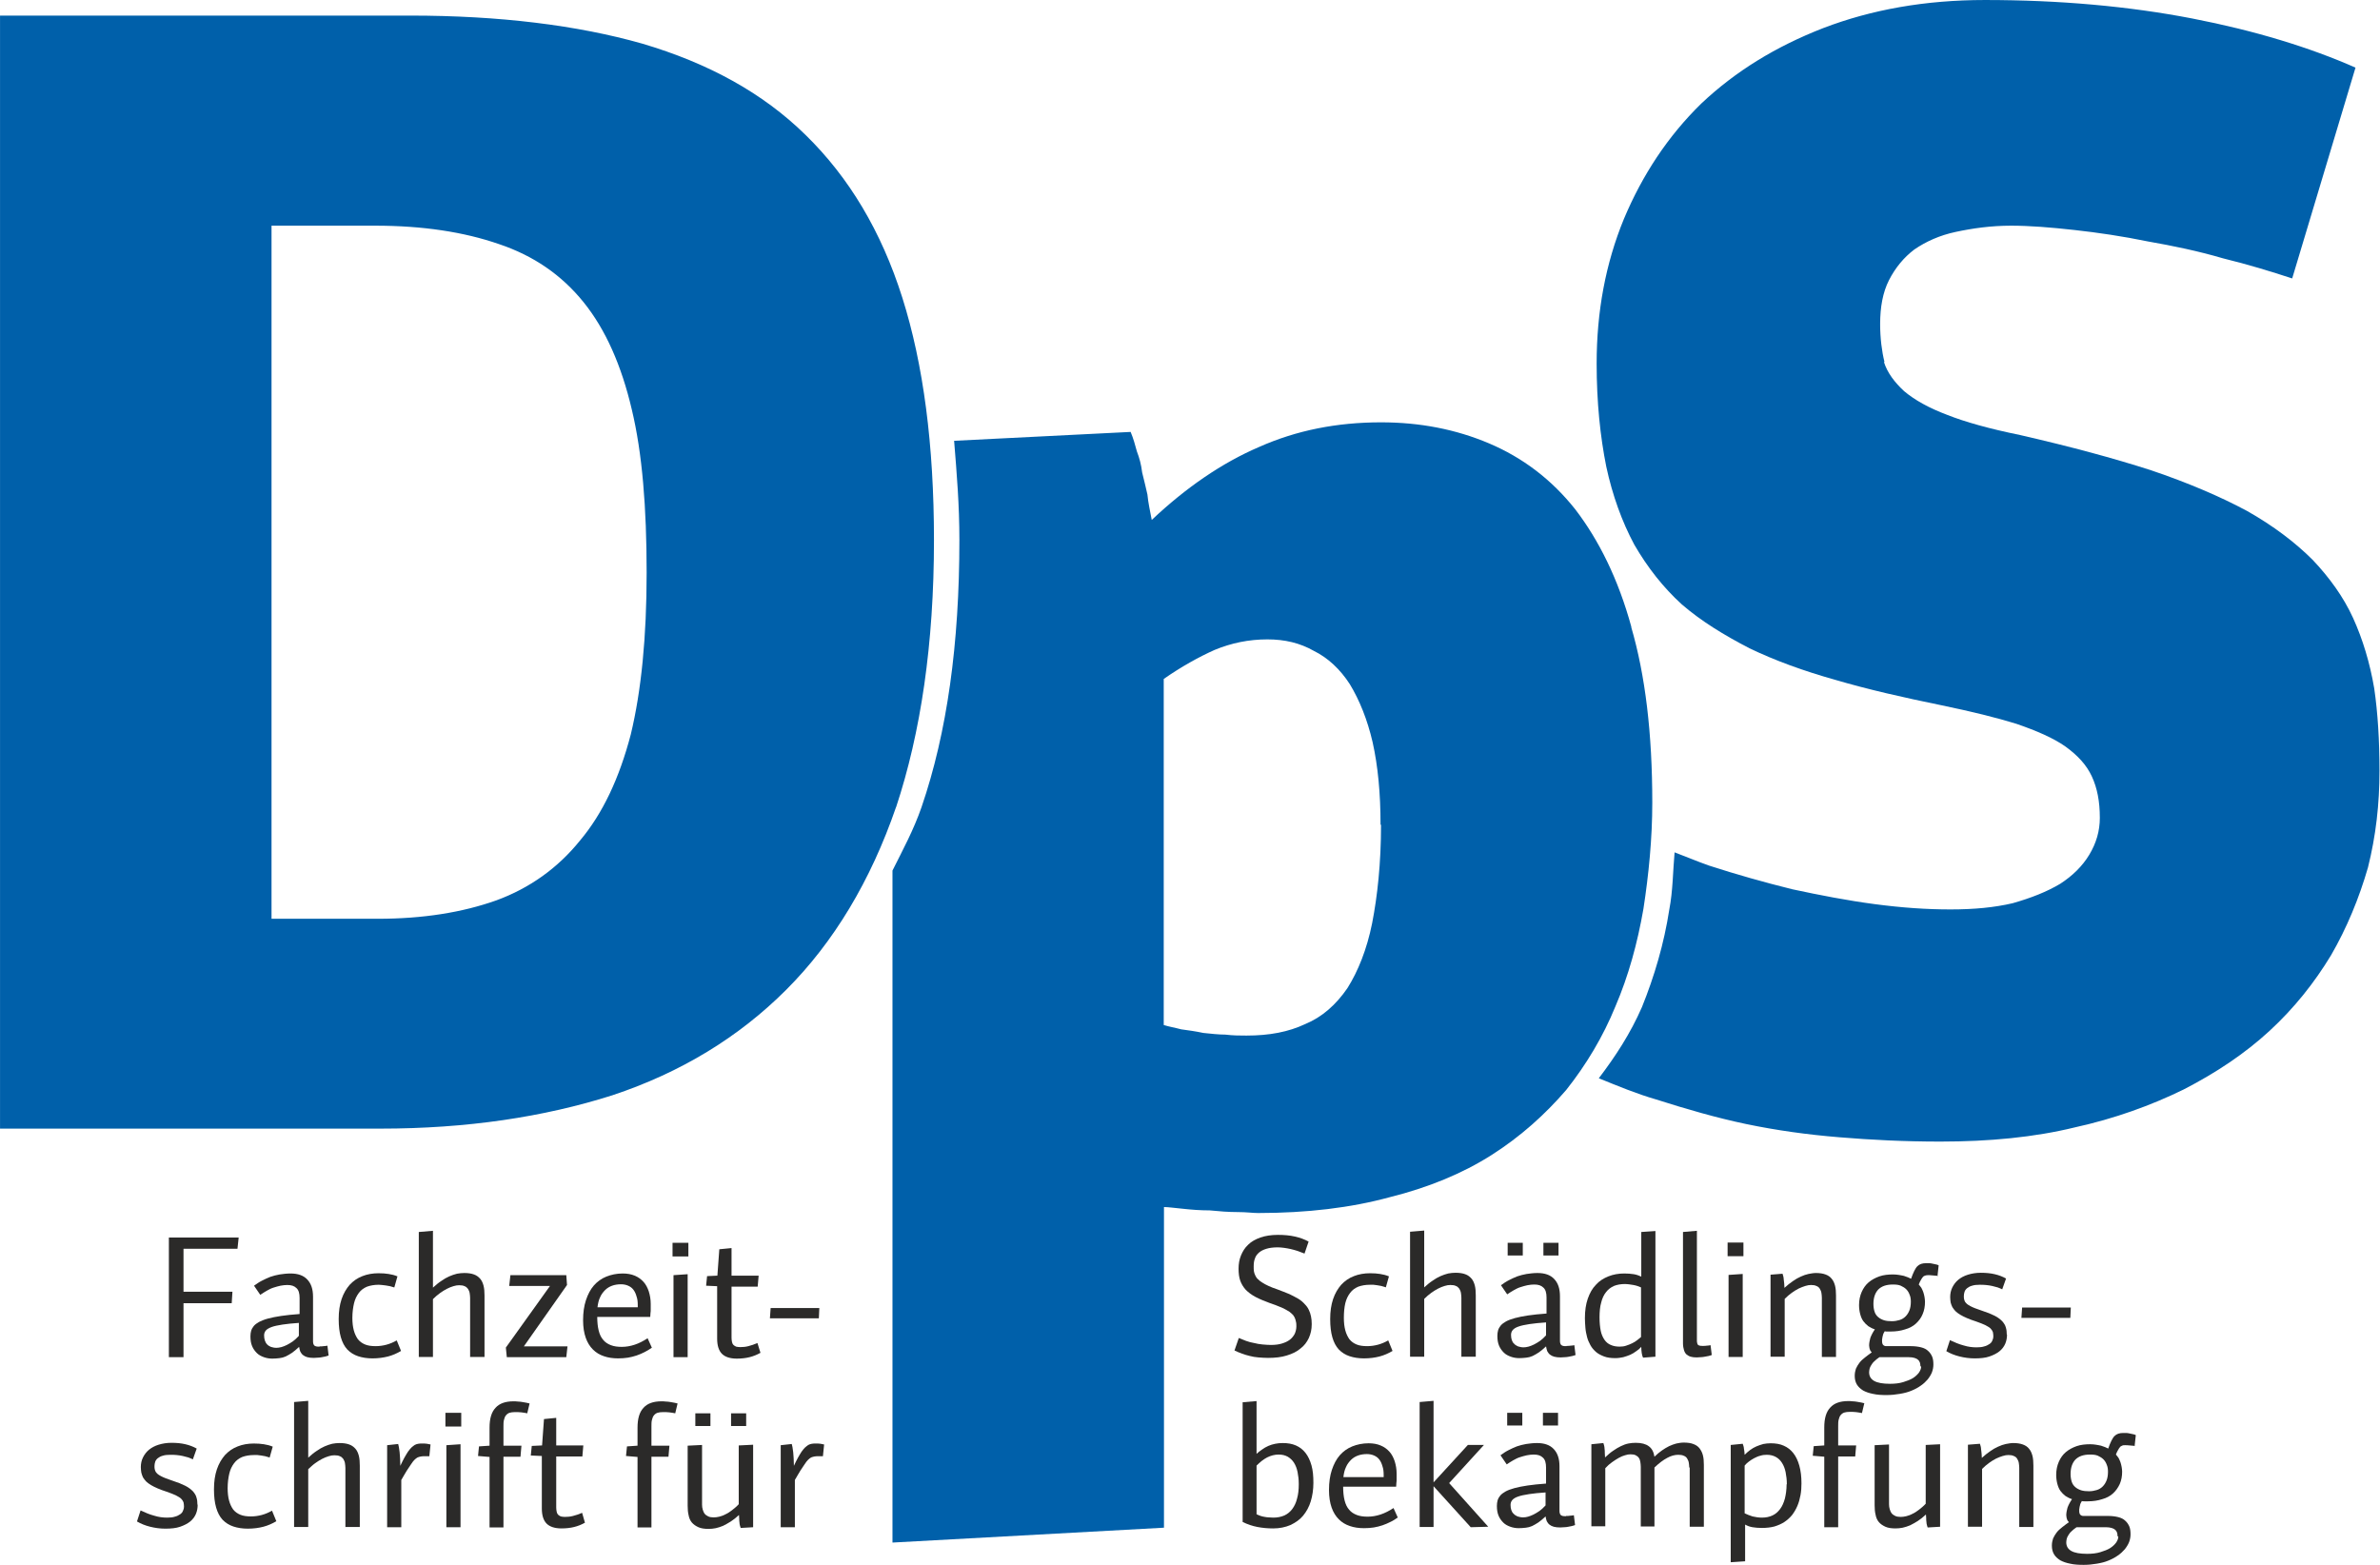<?xml version="1.0" encoding="UTF-8"?>
<!DOCTYPE svg PUBLIC "-//W3C//DTD SVG 1.1//EN" "http://www.w3.org/Graphics/SVG/1.1/DTD/svg11.dtd">
<!-- Creator: CorelDRAW X5 -->
<svg xmlns="http://www.w3.org/2000/svg" xml:space="preserve" width="98.609mm" height="64.83mm" style="shape-rendering:geometricPrecision; text-rendering:geometricPrecision; image-rendering:optimizeQuality; fill-rule:evenodd; clip-rule:evenodd"
viewBox="0 0 9923 6524"
 xmlns:xlink="http://www.w3.org/1999/xlink">
 <defs>
  <style type="text/css">
   <![CDATA[
    .fil1 {fill:#0060AA}
    .fil0 {fill:#2B2A29;fill-rule:nonzero}
   ]]>
  </style>
 </defs>
 <g id="Ebene_x0020_1">
  <g id="DpS_mit_Claim_bis_A4_4c.eps">
   <polygon class="fil0" points="990,5207 765,5207 765,5386 969,5386 966,5434 765,5434 765,5659 704,5659 704,5160 995,5160 "/>
   <path class="fil0" d="M1247 5516c-27,2 -50,4 -69,7 -19,3 -34,6 -45,10 -11,4 -20,9 -25,15 -5,6 -7,13 -7,20 0,8 1,15 3,21 2,6 5,12 9,16 4,5 10,8 16,11 7,2 14,4 23,4 6,0 13,-1 21,-3 7,-2 15,-5 23,-9 8,-4 16,-9 25,-15 8,-6 17,-14 25,-23l0 -54zm86 98c6,0 11,0 16,-1 5,0 10,-1 16,-2l5 41c-4,1 -8,3 -13,4 -5,1 -10,2 -15,3 -5,1 -11,2 -17,2 -6,0 -11,1 -17,1 -11,0 -19,-1 -27,-3 -7,-2 -13,-5 -18,-9 -5,-4 -8,-9 -11,-14 -2,-6 -4,-12 -5,-20 -11,10 -21,19 -30,25 -9,6 -18,11 -26,15 -9,4 -17,6 -26,7 -9,1 -19,2 -30,2 -12,0 -24,-2 -35,-6 -11,-4 -21,-9 -29,-17 -8,-8 -15,-17 -20,-29 -5,-12 -7,-25 -7,-41 0,-8 1,-16 3,-23 2,-7 6,-14 11,-20 5,-6 13,-12 22,-17 10,-5 22,-10 37,-14 15,-4 34,-8 55,-11 21,-3 47,-6 77,-8l0 -67c0,-19 -4,-33 -13,-41 -9,-9 -21,-13 -38,-13 -9,0 -19,1 -29,3 -10,2 -19,5 -29,8 -10,3 -19,8 -28,13 -9,5 -18,11 -27,17l-26 -38c11,-8 21,-15 33,-21 11,-6 23,-11 35,-16 12,-4 26,-8 39,-10 14,-2 29,-4 45,-4 31,0 54,8 70,25 16,17 24,40 24,72l0 182c0,6 0,10 1,13 1,3 2,6 4,8 2,2 5,3 8,4 4,1 8,1 14,1z"/>
   <path class="fil0" d="M1643 5368c-6,-2 -11,-3 -17,-5 -6,-1 -11,-2 -17,-3 -6,-1 -11,-1 -16,-2 -5,0 -10,-1 -14,-1 -19,0 -35,3 -49,8 -14,6 -25,14 -34,26 -9,12 -16,26 -20,43 -4,17 -7,38 -7,61 0,20 2,37 6,52 4,15 10,27 17,37 8,10 18,17 30,22 12,5 27,7 44,7 15,0 30,-2 45,-6 15,-4 29,-10 43,-18l18 44c-17,10 -35,18 -54,23 -20,5 -41,8 -65,8 -22,0 -42,-3 -60,-9 -18,-6 -32,-15 -45,-28 -12,-13 -21,-30 -27,-51 -6,-21 -9,-46 -9,-76 0,-32 4,-59 12,-83 8,-24 20,-44 34,-60 15,-16 32,-28 53,-36 20,-8 43,-12 67,-12 16,0 30,1 42,3 13,2 25,5 37,10l-13 46z"/>
   <path class="fil0" d="M1960 5659l0 -247c0,-7 -1,-14 -2,-21 -1,-6 -4,-12 -7,-17 -4,-5 -8,-9 -14,-11 -6,-3 -13,-4 -23,-4 -7,0 -15,1 -24,4 -9,3 -18,6 -27,11 -10,5 -19,11 -29,18 -10,7 -20,16 -29,25l0 241 -59 0 0 -521 59 -5 0 237c12,-11 24,-21 35,-28 11,-8 22,-14 33,-19 11,-5 21,-8 32,-11 10,-2 21,-3 31,-3 16,0 29,2 40,6 11,4 19,10 26,18 7,8 11,18 14,29 3,12 4,25 4,41l0 256 -59 0z"/>
   <polygon class="fil0" points="2364,5358 2184,5614 2366,5614 2361,5659 2113,5659 2109,5619 2293,5362 2123,5362 2128,5317 2361,5317 "/>
   <path class="fil0" d="M2717 5620c-10,7 -20,13 -30,18 -10,5 -21,10 -33,14 -12,4 -24,7 -36,9 -13,2 -26,3 -41,3 -22,0 -42,-3 -59,-9 -18,-6 -33,-15 -46,-28 -13,-13 -23,-29 -30,-49 -7,-20 -11,-44 -11,-73 0,-32 4,-60 12,-84 8,-24 19,-45 33,-61 14,-16 32,-29 52,-37 20,-8 43,-13 68,-13 19,0 36,3 50,9 15,6 27,15 37,26 10,11 17,25 22,40 5,16 8,33 8,52 0,4 0,8 0,12 0,4 0,8 0,12 0,4 0,9 -1,14 0,5 -1,10 -1,16l-221 0c0,22 2,41 6,57 4,16 10,29 19,39 8,10 19,17 32,22 13,5 28,7 45,7 18,0 36,-3 54,-9 18,-6 36,-15 54,-27l18 40zm-58 -177c0,-14 -1,-26 -5,-37 -3,-11 -7,-20 -13,-28 -6,-8 -13,-13 -22,-17 -9,-4 -19,-6 -30,-6 -13,0 -26,2 -37,6 -11,4 -21,10 -29,18 -8,8 -16,18 -21,30 -6,12 -9,26 -11,42l168 0 0 -8z"/>
   <path class="fil0" d="M2808 5659l0 -342 59 -4 0 346 -59 0zm-4 -420l0 -57 66 0 0 57 -66 0z"/>
   <path class="fil0" d="M3170 5641c-14,8 -29,14 -45,18 -16,4 -34,6 -53,6 -28,0 -49,-7 -62,-20 -13,-13 -20,-34 -20,-63l0 -219 -46 -2 4 -40 43 -2 8 -110 51 -5 0 115 113 0 -4 46 -109 0 0 213c0,7 1,13 2,18 1,5 3,9 6,12 3,3 7,5 11,7 5,1 10,2 17,2 11,0 23,-1 34,-4 12,-3 24,-7 38,-13l13 42z"/>
   <polygon class="fil0" points="3414,5497 3210,5497 3213,5454 3416,5454 "/>
   <path class="fil0" d="M824 6274c0,13 -2,26 -7,38 -5,12 -13,23 -24,32 -11,9 -25,16 -42,22 -17,6 -38,8 -62,8 -22,0 -43,-3 -63,-8 -20,-5 -38,-12 -55,-22l15 -46c19,9 38,17 57,22 19,6 37,8 54,8 13,0 23,-1 32,-4 9,-2 16,-6 22,-10 6,-4 10,-9 12,-15 3,-6 4,-11 4,-17 0,-7 -1,-12 -2,-18 -2,-5 -5,-10 -10,-15 -5,-5 -13,-9 -22,-14 -10,-5 -22,-9 -38,-15 -15,-5 -27,-9 -38,-14 -11,-5 -20,-9 -28,-14 -8,-5 -15,-10 -20,-15 -5,-5 -9,-11 -13,-17 -3,-6 -5,-13 -7,-20 -1,-7 -2,-15 -2,-23 0,-14 3,-28 9,-40 6,-12 14,-23 25,-32 11,-9 24,-16 40,-21 16,-5 34,-8 54,-8 22,0 41,2 58,6 17,4 33,10 47,18l-16 45c-5,-3 -12,-5 -19,-8 -7,-2 -15,-4 -23,-6 -8,-2 -17,-3 -26,-4 -9,-1 -17,-1 -26,-1 -13,0 -23,1 -32,4 -8,2 -15,6 -20,10 -5,4 -9,9 -11,15 -2,6 -3,12 -3,18 0,5 0,9 1,13 1,4 2,7 4,11 2,3 5,6 8,9 4,3 8,6 14,9 6,3 12,6 20,9 8,3 17,6 28,10 22,7 39,14 53,21 14,7 24,15 32,23 7,8 13,17 15,26 3,9 4,19 4,30z"/>
   <path class="fil0" d="M1123 6077c-6,-2 -11,-3 -17,-5 -6,-1 -11,-2 -17,-3 -6,-1 -11,-1 -16,-2 -5,0 -10,0 -14,0 -19,0 -35,3 -49,8 -14,6 -25,14 -34,26 -9,12 -16,26 -20,43 -4,17 -7,38 -7,61 0,20 2,37 6,52 4,15 10,27 17,37 8,10 18,17 30,22 12,5 27,7 44,7 15,0 30,-2 45,-6 15,-4 29,-10 43,-18l18 44c-17,10 -35,18 -54,23 -19,5 -41,8 -65,8 -22,0 -42,-3 -60,-9 -18,-6 -32,-15 -45,-28 -12,-13 -21,-30 -27,-51 -6,-21 -9,-46 -9,-76 0,-32 4,-59 12,-83 8,-24 20,-44 34,-60 15,-16 32,-28 53,-36 20,-8 43,-12 67,-12 16,0 30,1 42,3 13,2 25,5 37,10l-13 46z"/>
   <path class="fil0" d="M1440 6368l0 -247c0,-7 -1,-14 -2,-21 -1,-6 -4,-12 -7,-17 -4,-5 -8,-9 -14,-11 -6,-3 -13,-4 -23,-4 -7,0 -15,1 -24,4 -9,3 -18,6 -27,11 -10,5 -19,11 -29,18 -10,7 -19,16 -29,25l0 241 -59 0 0 -521 59 -5 0 237c12,-11 24,-21 35,-28 11,-8 22,-14 33,-19 11,-5 21,-8 32,-11 10,-2 21,-3 31,-3 16,0 29,2 40,6 11,4 19,10 26,18 7,8 11,18 14,29 3,12 4,25 4,41l0 256 -59 0z"/>
   <path class="fil0" d="M1792 6072c-3,0 -5,0 -7,0 -2,0 -4,0 -5,0 -2,0 -3,0 -5,0 -1,0 -3,0 -4,0 -6,0 -11,0 -16,1 -5,1 -9,2 -14,4 -4,2 -9,6 -13,10 -4,4 -9,10 -14,18 -5,7 -11,17 -18,27 -7,11 -14,24 -23,39l0 197 -59 0 0 -342 46 -5c1,3 2,7 3,13 1,6 2,13 3,21 1,8 1,17 2,27 0,10 1,20 1,30 6,-13 12,-25 17,-34 5,-10 11,-18 15,-25 5,-7 10,-13 14,-17 5,-4 9,-8 14,-11 5,-3 10,-4 15,-5 5,-1 11,-1 16,-1 7,0 14,0 20,1 6,1 11,2 15,3l-5 49z"/>
   <path class="fil0" d="M1861 6368l0 -342 59 -4 0 346 -59 0zm-4 -420l0 -57 66 0 0 57 -66 0z"/>
   <path class="fil0" d="M2198 5893c-3,-1 -7,-1 -11,-2 -4,-1 -9,-1 -14,-2 -5,0 -9,-1 -14,-1 -5,0 -8,0 -12,0 -9,0 -17,1 -23,3 -6,2 -11,6 -15,11 -4,5 -6,11 -8,19 -2,7 -2,17 -2,27l0 80 75 0 -4 46 -71 0 0 295 -58 0 0 -294 -48 -4 4 -40 44 -3 0 -75c0,-38 8,-65 25,-83 16,-18 41,-27 75,-27 5,0 11,0 18,1 6,0 13,1 19,2 6,1 12,2 17,3 5,1 10,2 13,3l-10 42z"/>
   <path class="fil0" d="M2439 6349c-14,8 -29,14 -45,18 -16,4 -34,6 -53,6 -28,0 -49,-7 -62,-20 -13,-13 -20,-34 -20,-63l0 -219 -46 -2 4 -40 43 -2 8 -110 51 -5 0 115 113 0 -4 46 -109 0 0 213c0,7 1,13 2,18 1,5 3,9 6,12 3,3 7,5 11,7 5,1 10,2 17,2 11,0 23,-1 34,-4 12,-3 24,-7 38,-13l12 42z"/>
   <path class="fil0" d="M2815 5893c-3,-1 -7,-1 -11,-2 -4,-1 -9,-1 -14,-2 -5,0 -9,-1 -14,-1 -5,0 -8,0 -12,0 -9,0 -17,1 -23,3 -6,2 -11,6 -15,11 -4,5 -6,11 -8,19 -2,7 -2,17 -2,27l0 80 75 0 -4 46 -71 0 0 295 -58 0 0 -294 -48 -4 4 -40 44 -3 0 -75c0,-38 8,-65 25,-83 16,-18 41,-27 75,-27 5,0 11,0 18,1 6,0 13,1 19,2 6,1 12,2 17,3 5,1 10,2 13,3l-10 42z"/>
   <path class="fil0" d="M3088 6371c-1,-2 -2,-6 -3,-10 -1,-4 -2,-8 -2,-13 -1,-5 -1,-10 -1,-15 0,-5 -1,-11 -1,-16 -12,11 -23,20 -34,27 -11,7 -22,13 -32,18 -10,4 -21,8 -31,10 -10,2 -20,3 -30,3 -17,0 -31,-2 -42,-7 -11,-5 -20,-11 -27,-19 -7,-8 -12,-19 -14,-31 -3,-12 -4,-25 -4,-40l0 -250 60 -3 0 249c0,8 1,14 3,21 2,6 4,12 8,17 4,5 9,8 15,11 6,3 14,4 23,4 7,0 15,-1 23,-3 8,-2 17,-5 26,-10 9,-4 18,-10 27,-17 9,-7 19,-15 28,-25l0 -245 60 -3 0 344 -51 3zm-40 -425l0 -53 63 0 0 53 -63 0zm-149 0l0 -53 63 0 0 53 -63 0z"/>
   <path class="fil0" d="M3433 6072c-3,0 -5,0 -7,0 -2,0 -4,0 -5,0 -2,0 -3,0 -5,0 -1,0 -3,0 -4,0 -6,0 -11,0 -16,1 -5,1 -9,2 -14,4 -4,2 -9,6 -13,10 -4,4 -9,10 -14,18 -5,7 -11,17 -18,27 -7,11 -14,24 -23,39l0 197 -59 0 0 -342 46 -5c1,3 2,7 3,13 1,6 2,13 3,21 1,8 1,17 2,27 0,10 1,20 1,30 6,-13 12,-25 17,-34 5,-10 11,-18 15,-25 5,-7 10,-13 14,-17 5,-4 9,-8 14,-11 5,-3 10,-4 15,-5 5,-1 11,-1 16,-1 7,0 14,0 20,1 6,1 11,2 15,3l-5 49z"/>
   <path class="fil0" d="M5469 5522c0,21 -4,39 -12,57 -8,17 -19,32 -35,44 -15,13 -34,22 -57,29 -22,7 -48,10 -78,10 -14,0 -27,-1 -40,-2 -13,-1 -25,-3 -36,-6 -12,-3 -23,-6 -33,-10 -11,-4 -21,-8 -31,-13l18 -52c9,4 19,8 30,12 11,4 22,7 34,9 12,3 23,5 35,6 12,1 24,2 35,2 18,0 33,-2 46,-6 13,-4 24,-9 33,-16 9,-7 15,-15 20,-24 4,-9 7,-20 7,-31 0,-7 0,-14 -2,-21 -1,-6 -3,-12 -6,-18 -3,-6 -7,-11 -12,-15 -5,-5 -12,-10 -20,-14 -8,-5 -18,-10 -29,-14 -11,-5 -25,-10 -40,-15 -24,-9 -44,-17 -61,-26 -17,-9 -30,-19 -41,-30 -10,-11 -18,-24 -23,-38 -5,-14 -7,-31 -7,-50 0,-20 3,-38 10,-55 7,-17 16,-32 30,-45 13,-13 31,-23 51,-30 20,-7 45,-11 73,-11 26,0 49,2 71,7 22,5 41,12 57,21l-17 50c-10,-4 -20,-8 -29,-11 -10,-3 -20,-6 -29,-8 -10,-2 -19,-4 -28,-5 -9,-1 -17,-2 -25,-2 -19,0 -35,2 -48,6 -13,4 -23,9 -31,16 -8,7 -14,15 -17,25 -4,10 -5,21 -5,33 0,7 0,14 1,20 1,6 3,12 6,18 3,6 6,11 11,15 5,5 11,10 18,14 7,5 16,9 26,14 10,5 22,9 36,14 19,7 36,14 51,20 15,7 27,14 38,20 11,7 19,14 26,22 7,7 13,15 17,24 4,8 7,17 9,27 2,9 3,20 3,31z"/>
   <path class="fil0" d="M5776 5367c-6,-2 -11,-3 -17,-5 -6,-1 -11,-2 -17,-3 -6,-1 -11,-1 -16,-2 -5,0 -10,0 -14,0 -19,0 -35,3 -49,8 -14,6 -25,14 -34,26 -9,12 -16,26 -20,43 -4,17 -6,38 -6,61 0,20 2,37 6,52 4,15 10,27 17,37 8,10 18,17 30,22 12,5 27,7 44,7 15,0 30,-2 45,-6 15,-4 29,-10 43,-18l18 44c-17,10 -35,18 -54,23 -19,5 -41,8 -65,8 -22,0 -42,-3 -60,-9 -18,-6 -32,-15 -45,-28 -12,-13 -21,-30 -27,-51 -6,-21 -9,-46 -9,-76 0,-32 4,-59 12,-83 8,-24 20,-44 34,-60 15,-16 32,-28 53,-36 20,-8 43,-12 67,-12 16,0 30,1 42,3 13,2 25,5 37,10l-13 46z"/>
   <path class="fil0" d="M6093 5658l0 -247c0,-7 -1,-14 -2,-21 -1,-6 -4,-12 -7,-17 -4,-5 -8,-9 -14,-11 -6,-3 -13,-4 -23,-4 -7,0 -15,1 -24,4 -9,3 -18,6 -27,11 -10,5 -19,11 -29,18 -10,7 -20,16 -29,25l0 241 -59 0 0 -521 59 -5 0 237c12,-11 24,-21 35,-28 11,-8 22,-14 33,-19 11,-5 21,-8 32,-11 10,-2 21,-3 31,-3 16,0 29,2 40,6 11,4 19,10 26,18 7,8 11,18 14,29 3,12 4,25 4,41l0 256 -59 0z"/>
   <path class="fil0" d="M6446 5514c-27,2 -50,4 -69,7 -19,3 -34,6 -45,10 -12,4 -20,9 -25,15 -5,6 -7,13 -7,20 0,8 1,15 3,21 2,6 5,12 10,16 4,5 10,8 16,11 7,2 14,4 23,4 7,0 13,-1 21,-3 7,-2 15,-5 23,-9 8,-4 16,-9 25,-15 8,-6 17,-14 25,-23l0 -54zm86 98c6,0 11,0 16,-1 5,0 10,-1 16,-2l5 41c-4,1 -8,3 -13,4 -5,1 -10,2 -15,3 -5,1 -11,2 -17,2 -6,0 -11,1 -17,1 -11,0 -19,-1 -27,-3 -7,-2 -13,-5 -18,-9 -5,-4 -8,-9 -11,-14 -2,-6 -4,-12 -5,-20 -11,10 -21,19 -30,25 -9,6 -18,11 -26,15 -9,4 -17,6 -26,7 -9,1 -19,2 -30,2 -12,0 -24,-2 -35,-6 -11,-4 -21,-9 -29,-17 -8,-8 -15,-17 -20,-29 -5,-12 -7,-25 -7,-41 0,-8 1,-16 3,-23 2,-7 6,-14 11,-20 5,-6 13,-12 22,-17 9,-5 22,-10 37,-14 15,-4 34,-8 55,-11 22,-3 47,-6 77,-8l0 -67c0,-19 -4,-33 -13,-41 -9,-9 -21,-13 -38,-13 -9,0 -19,1 -29,3 -10,2 -19,5 -29,8 -10,3 -19,8 -28,13 -9,5 -18,11 -27,17l-26 -38c11,-8 21,-15 33,-21 11,-6 23,-11 35,-16 12,-4 26,-8 39,-10 14,-2 29,-4 45,-4 31,0 54,8 70,25 16,17 24,40 24,72l0 182c0,6 0,10 1,13 1,3 2,6 4,8 2,2 5,3 8,4 4,1 8,1 14,1zm-97 -377l0 -53 63 0 0 53 -63 0zm-149 0l0 -53 63 0 0 53 -63 0z"/>
   <path class="fil0" d="M6850 5660c-2,-4 -4,-11 -5,-18 -1,-8 -2,-16 -2,-26 -6,7 -13,13 -21,18 -8,6 -16,11 -25,15 -9,4 -19,7 -29,10 -10,2 -21,4 -33,4 -18,0 -34,-2 -47,-7 -13,-5 -25,-11 -34,-19 -9,-8 -17,-17 -23,-28 -6,-11 -11,-22 -14,-34 -3,-12 -6,-25 -7,-39 -1,-13 -2,-27 -2,-40 0,-31 4,-58 12,-81 8,-23 19,-43 34,-58 14,-16 32,-27 52,-35 20,-8 42,-12 66,-12 14,0 28,1 40,3 12,2 22,6 31,10l0 -186 59 -4 0 524 -51 4zm-8 -292c-9,-4 -20,-8 -32,-10 -12,-2 -24,-4 -36,-4 -17,0 -32,3 -45,8 -13,6 -24,14 -33,26 -9,11 -16,26 -20,43 -5,17 -7,38 -7,62 0,22 2,41 5,56 3,15 9,28 16,38 7,10 16,17 26,21 11,5 23,7 37,7 9,0 19,-1 27,-4 9,-3 17,-6 25,-10 8,-4 15,-8 21,-13 6,-5 12,-9 16,-13l0 -208z"/>
   <path class="fil0" d="M7075 5587c0,5 0,9 1,12 0,3 2,6 3,8 2,2 4,3 8,4 3,1 8,1 13,1 6,0 11,0 16,-1 5,0 10,-1 16,-2l5 41c-4,1 -8,3 -13,4 -5,1 -10,2 -16,3 -6,1 -11,2 -17,2 -6,0 -12,1 -17,1 -10,0 -18,-1 -25,-3 -7,-2 -13,-6 -18,-10 -5,-5 -8,-11 -10,-18 -2,-7 -4,-16 -4,-27l0 -465 58 -5 0 455z"/>
   <path class="fil0" d="M7207 5658l0 -342 59 -4 0 346 -59 0zm-4 -420l0 -57 66 0 0 57 -66 0z"/>
   <path class="fil0" d="M7596 5658l0 -247c0,-7 -1,-14 -2,-21 -1,-6 -4,-12 -7,-17 -3,-5 -8,-9 -14,-11 -6,-3 -13,-4 -22,-4 -7,0 -15,1 -24,4 -9,3 -18,6 -28,11 -10,5 -19,11 -29,18 -10,7 -20,16 -29,25l0 241 -59 0 0 -342 50 -4c1,2 2,6 3,10 1,4 2,9 2,14 1,5 1,11 2,17 0,6 1,12 1,18 12,-11 23,-20 35,-28 11,-8 22,-14 33,-19 11,-5 22,-9 32,-11 11,-2 21,-4 31,-4 16,0 29,2 40,6 11,4 20,10 26,18 7,8 11,18 14,29 3,12 4,25 4,41l0 256 -59 0z"/>
   <path class="fil0" d="M8080 5320c-8,-1 -16,-1 -23,-2 -8,-1 -14,-1 -19,-1 -5,0 -9,1 -12,2 -3,1 -7,3 -9,6 -3,3 -5,7 -8,12 -3,5 -6,11 -9,19 4,4 7,9 11,14 3,6 6,12 8,18 2,7 4,13 5,20 1,7 2,13 2,20 0,19 -3,36 -10,52 -6,15 -16,28 -28,39 -12,11 -27,19 -45,24 -18,6 -38,9 -60,9 -5,0 -9,0 -14,0 -4,0 -8,0 -11,-1 -2,3 -3,6 -5,9 -1,3 -3,7 -3,10 -1,3 -2,7 -2,10 -1,3 -1,6 -1,9 0,5 0,9 1,12 1,3 2,6 4,7 1,2 3,3 6,4 2,1 5,1 8,1l101 0c17,0 31,2 43,5 12,3 22,8 29,15 8,7 13,15 17,24 4,10 5,21 5,33 0,11 -2,21 -6,32 -4,10 -10,20 -18,30 -8,9 -17,18 -29,26 -11,8 -24,15 -39,21 -14,6 -30,10 -48,13 -17,3 -36,5 -55,5 -21,0 -40,-1 -57,-5 -16,-3 -30,-8 -41,-14 -11,-7 -20,-15 -26,-25 -6,-10 -9,-22 -9,-36 0,-11 2,-21 5,-30 4,-9 9,-17 15,-25 6,-8 14,-15 23,-22 9,-7 18,-14 28,-21 -2,-2 -3,-4 -5,-6 -1,-2 -3,-5 -3,-7 -1,-3 -2,-5 -2,-8 0,-3 -1,-6 -1,-8 0,-9 2,-20 5,-31 4,-11 10,-23 19,-36 -10,-3 -19,-8 -27,-13 -8,-6 -15,-13 -21,-21 -6,-8 -10,-18 -13,-29 -3,-11 -5,-24 -5,-38 0,-21 4,-39 11,-55 7,-16 17,-30 29,-40 13,-11 28,-19 45,-25 17,-6 37,-8 57,-8 9,0 17,1 24,2 8,1 15,3 21,4 6,2 12,4 17,6 5,2 9,4 13,6 4,-13 9,-23 13,-32 4,-8 8,-15 13,-20 5,-5 10,-8 16,-10 6,-2 13,-3 21,-3 4,0 8,0 12,0 5,0 9,1 14,2 5,1 9,2 14,3 5,1 9,2 12,4l-5 46zm-113 108c0,-10 -1,-20 -5,-29 -3,-9 -8,-17 -14,-23 -6,-6 -14,-11 -23,-15 -9,-4 -20,-5 -33,-5 -27,0 -47,7 -61,21 -13,14 -20,34 -20,60 0,13 2,24 5,33 3,9 8,16 15,22 7,6 15,10 24,13 10,3 20,4 33,4 12,0 22,-2 32,-5 10,-3 18,-8 25,-15 7,-7 12,-15 16,-25 4,-10 6,-22 6,-36zm40 269c0,-5 -1,-10 -2,-15 -2,-5 -4,-9 -8,-12 -4,-4 -9,-6 -15,-8 -6,-2 -15,-3 -24,-3l-122 0c-9,6 -16,12 -21,17 -6,5 -10,11 -13,16 -3,5 -6,10 -7,15 -1,5 -2,10 -2,15 0,16 7,28 21,36 14,8 36,12 66,12 20,0 39,-2 55,-7 16,-5 30,-10 41,-17 11,-7 19,-15 25,-23 6,-9 9,-17 9,-25z"/>
   <path class="fil0" d="M8368 5564c0,13 -2,26 -7,38 -5,12 -13,23 -24,32 -11,9 -25,16 -42,22 -17,6 -38,8 -62,8 -22,0 -43,-3 -63,-8 -20,-5 -38,-12 -55,-22l15 -46c19,9 38,17 57,22 19,6 37,8 54,8 13,0 23,-1 32,-4 9,-2 16,-6 22,-10 6,-4 10,-9 12,-15 3,-6 4,-11 4,-17 0,-7 -1,-12 -2,-18 -2,-5 -5,-10 -10,-15 -5,-5 -13,-9 -22,-14 -10,-5 -22,-9 -38,-15 -15,-5 -27,-9 -38,-14 -11,-5 -20,-9 -28,-14 -8,-5 -15,-10 -20,-15 -5,-5 -9,-11 -13,-17 -3,-6 -5,-12 -7,-19 -1,-7 -2,-15 -2,-23 0,-14 3,-28 9,-40 6,-12 14,-23 25,-32 11,-9 24,-16 40,-21 16,-5 34,-8 54,-8 22,0 41,2 58,6 17,4 33,10 47,18l-16 45c-5,-3 -12,-5 -19,-8 -7,-2 -15,-4 -23,-6 -8,-2 -17,-3 -26,-4 -9,-1 -17,-1 -26,-1 -13,0 -23,1 -32,4 -8,2 -15,6 -20,10 -5,4 -9,9 -11,15 -2,6 -3,12 -3,18 0,5 0,9 1,13 1,4 2,7 4,11 2,3 5,6 8,9 4,3 8,6 14,9 6,3 12,6 20,9 8,3 17,6 28,10 22,7 39,14 53,21 14,7 24,15 32,23 7,8 13,17 15,26 3,9 4,19 4,30z"/>
   <polygon class="fil0" points="8632,5495 8428,5495 8431,5452 8634,5452 "/>
   <path class="fil0" d="M5238 6063c7,-7 15,-13 24,-19 8,-6 17,-11 26,-15 9,-4 19,-7 29,-9 10,-2 20,-3 31,-3 21,0 39,3 55,10 16,7 29,17 40,31 11,14 19,31 25,52 6,21 8,45 8,73 0,28 -4,54 -11,77 -7,23 -18,43 -32,60 -14,17 -32,29 -53,39 -21,9 -45,14 -72,14 -22,0 -44,-2 -65,-6 -21,-4 -42,-11 -62,-21l0 -499 58 -5 0 223zm177 125c0,-19 -2,-35 -5,-50 -3,-15 -8,-28 -15,-39 -7,-11 -16,-19 -26,-25 -11,-6 -23,-9 -38,-9 -8,0 -16,1 -24,3 -8,2 -16,5 -24,9 -8,4 -15,9 -23,15 -7,6 -14,12 -21,19l0 203c6,3 12,5 17,7 6,2 11,3 17,4 6,1 11,2 17,2 6,0 13,1 19,1 17,0 32,-3 46,-9 13,-6 24,-15 33,-27 9,-12 16,-27 20,-44 5,-17 7,-37 7,-59z"/>
   <path class="fil0" d="M5827 6328c-10,7 -19,13 -30,18 -10,5 -21,10 -33,14 -12,4 -24,7 -36,9 -13,2 -26,3 -41,3 -22,0 -42,-3 -59,-9 -18,-6 -33,-15 -46,-28 -13,-13 -23,-29 -30,-49 -7,-20 -11,-44 -11,-73 0,-32 4,-60 12,-84 8,-24 19,-45 33,-61 14,-16 32,-29 52,-37 20,-8 43,-13 68,-13 19,0 36,3 50,9 15,6 27,15 37,26 10,11 17,25 22,40 5,16 8,33 8,52 0,4 0,8 0,12 0,4 0,8 0,12 0,4 0,9 -1,14 0,5 -1,10 -1,16l-221 0c0,22 2,41 6,57 4,16 10,29 19,39 8,10 19,17 32,22 13,5 28,7 45,7 18,0 36,-3 54,-9 18,-6 36,-15 54,-27l18 40zm-58 -177c0,-14 -1,-26 -5,-37 -3,-11 -7,-20 -13,-28 -6,-8 -13,-13 -22,-17 -9,-4 -19,-6 -30,-6 -13,0 -26,2 -37,6 -11,4 -21,10 -29,18 -8,8 -16,18 -21,30 -6,12 -9,26 -11,42l168 0 0 -8z"/>
   <polygon class="fil0" points="5977,6181 6120,6025 6187,6025 6042,6184 6205,6366 6132,6368 5977,6197 5977,6367 5919,6367 5919,5846 5977,5841 "/>
   <path class="fil0" d="M6444 6223c-27,2 -51,4 -69,7 -19,3 -34,6 -45,10 -12,4 -20,9 -25,15 -5,6 -7,13 -7,20 0,8 1,15 3,21 2,6 5,12 10,16 4,5 10,8 16,11 7,2 14,4 23,4 7,0 14,-1 21,-3 7,-2 15,-5 23,-9 8,-4 16,-9 25,-15 8,-6 17,-14 25,-23l0 -54zm86 98c6,0 11,0 16,-1 5,0 10,-1 16,-2l5 41c-4,1 -8,3 -13,4 -5,1 -10,2 -15,3 -5,1 -11,2 -17,2 -6,0 -11,1 -17,1 -11,0 -19,-1 -27,-3 -7,-2 -13,-5 -18,-9 -5,-4 -8,-9 -11,-14 -2,-6 -4,-12 -5,-20 -11,10 -21,19 -30,25 -9,6 -18,11 -26,15 -9,4 -17,6 -26,7 -9,1 -19,2 -30,2 -12,0 -24,-2 -35,-6 -11,-4 -21,-9 -29,-17 -8,-8 -15,-17 -20,-29 -5,-12 -7,-25 -7,-41 0,-8 1,-16 3,-23 2,-7 6,-14 11,-20 5,-6 13,-12 22,-17 9,-5 22,-10 37,-14 15,-4 34,-8 55,-11 22,-3 47,-6 77,-8l0 -67c0,-19 -4,-33 -13,-41 -9,-9 -21,-13 -38,-13 -9,0 -19,1 -29,3 -10,2 -19,5 -29,8 -10,3 -19,8 -28,13 -9,5 -18,11 -27,17l-26 -38c11,-8 21,-15 33,-21 11,-6 23,-11 35,-16 12,-4 26,-8 39,-10 14,-2 29,-4 45,-4 31,0 54,8 70,25 16,17 24,40 24,72l0 182c0,6 0,10 1,13 1,3 2,6 4,8 2,2 5,3 8,4 4,1 8,1 14,1zm-97 -377l0 -53 63 0 0 53 -63 0zm-149 0l0 -53 63 0 0 53 -63 0z"/>
   <path class="fil0" d="M7043 6119c0,-7 -1,-14 -2,-21 -1,-6 -4,-12 -7,-17 -3,-5 -8,-9 -14,-11 -6,-3 -14,-4 -23,-4 -14,0 -30,4 -46,13 -17,9 -34,22 -53,40l0 246 -57 0 0 -249c0,-7 -1,-14 -2,-21 -1,-6 -3,-12 -6,-16 -3,-5 -8,-8 -13,-11 -6,-3 -13,-4 -22,-4 -7,0 -14,1 -23,4 -8,2 -17,6 -26,11 -9,5 -18,11 -28,18 -10,7 -19,15 -28,25l0 242 -58 0 0 -342 50 -5c1,3 2,6 3,10 1,4 2,9 2,14 1,5 1,11 1,17 0,6 1,12 1,19 12,-11 23,-21 34,-28 11,-8 22,-14 32,-19 10,-5 21,-9 31,-11 10,-2 20,-3 31,-3 24,0 42,5 54,14 13,9 21,24 24,44 10,-10 21,-19 31,-26 10,-7 20,-13 30,-18 10,-5 20,-8 30,-11 10,-2 20,-4 31,-4 16,0 30,2 40,6 11,4 20,10 26,18 6,8 11,17 14,29 3,11 4,25 4,40l0 258 -59 0 0 -247z"/>
   <path class="fil0" d="M7511 6184c0,17 -1,34 -4,50 -3,16 -7,31 -13,45 -6,14 -13,26 -22,38 -9,11 -20,21 -32,29 -12,8 -26,14 -42,19 -15,4 -33,6 -52,6 -14,0 -27,-1 -39,-3 -12,-2 -22,-6 -31,-11l0 153 -60 4 0 -489 50 -5c1,3 2,6 3,9 1,4 2,7 2,11 1,4 1,8 2,13 0,4 1,9 1,13 7,-7 15,-14 23,-20 8,-6 17,-11 26,-15 9,-4 19,-7 29,-10 10,-2 20,-3 31,-3 20,0 39,3 54,10 16,7 29,17 40,31 11,14 19,31 25,52 6,21 9,46 9,74zm-61 5c0,-18 -2,-35 -5,-50 -3,-15 -8,-28 -15,-39 -7,-11 -15,-19 -26,-25 -11,-6 -23,-9 -38,-9 -9,0 -18,1 -27,4 -9,2 -17,6 -25,10 -8,4 -15,9 -22,14 -7,5 -13,11 -18,17l0 199c10,5 21,9 33,13 13,3 26,5 39,5 17,0 31,-3 44,-9 13,-6 23,-15 32,-27 9,-12 15,-26 20,-44 4,-17 7,-37 7,-59z"/>
   <path class="fil0" d="M7763 5892c-3,-1 -7,-1 -11,-2 -4,-1 -9,-1 -14,-2 -5,0 -9,-1 -14,-1 -5,0 -8,0 -12,0 -9,0 -17,1 -23,3 -6,2 -11,6 -15,11 -4,5 -6,11 -8,19 -2,7 -2,17 -2,27l0 80 75 0 -4 46 -71 0 0 295 -58 0 0 -294 -48 -4 4 -40 44 -3 0 -75c0,-38 8,-65 25,-83 16,-18 41,-27 75,-27 5,0 11,0 18,1 6,0 13,1 19,2 6,1 12,2 17,3 5,1 10,2 13,3l-10 42z"/>
   <path class="fil0" d="M8037 6369c-1,-2 -2,-6 -3,-10 -1,-4 -2,-8 -2,-13 -1,-5 -1,-10 -1,-15 0,-5 -1,-11 -1,-16 -12,11 -23,20 -34,27 -11,7 -22,13 -32,18 -10,4 -21,8 -31,10 -10,2 -20,3 -30,3 -17,0 -31,-2 -42,-7 -11,-5 -20,-11 -27,-19 -7,-8 -12,-19 -14,-31 -3,-12 -4,-25 -4,-40l0 -250 60 -3 0 249c0,8 1,14 3,21 2,6 4,12 8,17 4,5 9,8 15,11 6,3 14,4 23,4 7,0 15,-1 23,-3 8,-2 17,-5 26,-10 9,-4 18,-10 27,-17 9,-7 19,-15 28,-25l0 -245 60 -3 0 344 -51 3z"/>
   <path class="fil0" d="M8419 6367l0 -247c0,-7 -1,-14 -2,-21 -1,-6 -4,-12 -7,-17 -3,-5 -8,-9 -14,-11 -6,-3 -13,-4 -22,-4 -7,0 -15,1 -24,4 -9,3 -18,6 -28,11 -10,5 -19,11 -29,18 -10,7 -20,16 -29,25l0 241 -59 0 0 -342 50 -4c1,2 2,6 3,10 1,4 2,9 2,14 1,5 1,11 2,17 0,6 1,12 1,18 12,-11 23,-20 35,-28 11,-8 22,-14 33,-19 11,-5 22,-9 32,-11 11,-2 21,-4 31,-4 16,0 29,2 40,6 11,4 20,10 26,18 7,8 11,18 14,29 3,12 4,25 4,41l0 256 -59 0z"/>
   <path class="fil0" d="M8902 6029c-8,-1 -16,-1 -23,-2 -8,-1 -14,-1 -19,-1 -5,0 -9,0 -12,2 -3,1 -7,3 -9,6 -3,3 -5,7 -8,12 -3,5 -6,11 -9,19 4,4 7,9 11,14 3,6 6,12 8,18 2,7 4,13 5,20 1,7 2,13 2,19 0,19 -3,36 -10,52 -7,15 -16,28 -28,39 -12,11 -27,19 -45,24 -18,6 -38,9 -60,9 -5,0 -9,0 -14,0 -4,0 -8,0 -11,-1 -2,3 -3,6 -5,9 -1,3 -3,7 -3,10 -1,3 -2,7 -2,10 -1,3 -1,6 -1,9 0,5 0,9 1,12 1,3 2,6 4,7 1,2 3,3 6,4 2,1 5,1 8,1l101 0c17,0 31,2 43,5 12,3 22,8 29,15 8,7 13,15 17,24 4,10 5,21 5,33 0,11 -2,21 -6,32 -4,10 -10,20 -18,30 -8,9 -17,18 -29,26 -11,8 -24,15 -39,21 -14,6 -30,10 -48,13 -17,3 -36,5 -55,5 -21,0 -40,-1 -57,-5 -16,-3 -30,-8 -41,-14 -11,-7 -20,-15 -26,-25 -6,-10 -9,-22 -9,-36 0,-11 2,-21 5,-30 4,-9 9,-17 15,-25 6,-8 14,-15 23,-22 9,-7 18,-14 28,-21 -2,-2 -3,-4 -5,-6 -1,-2 -3,-5 -3,-7 -1,-3 -2,-5 -2,-8 0,-3 -1,-6 -1,-8 0,-9 2,-20 5,-31 4,-11 10,-23 19,-36 -10,-3 -19,-8 -27,-13 -8,-6 -15,-13 -21,-21 -6,-8 -10,-18 -13,-29 -3,-11 -5,-24 -5,-38 0,-21 4,-39 11,-55 7,-16 17,-30 29,-40 13,-11 28,-19 45,-25 17,-6 37,-8 57,-8 9,0 17,1 24,2 8,1 15,3 21,4 6,2 12,4 17,6 5,2 9,4 13,6 4,-13 9,-23 13,-32 4,-8 8,-15 13,-20 5,-5 10,-8 16,-10 6,-2 13,-3 21,-3 4,0 8,0 12,0 5,0 9,1 14,2 5,1 9,2 14,3 5,1 9,2 12,4l-5 46zm-113 108c0,-10 -1,-20 -5,-29 -3,-9 -8,-17 -14,-23 -6,-6 -14,-11 -23,-15 -9,-4 -20,-5 -33,-5 -27,0 -47,7 -61,21 -13,14 -20,34 -20,60 0,13 2,24 5,33 3,9 8,16 15,22 7,6 15,10 24,13 10,3 20,4 33,4 12,0 22,-2 32,-5 10,-3 18,-8 25,-15 7,-7 12,-15 16,-25 4,-10 6,-22 6,-36zm40 269c0,-5 -1,-10 -2,-15 -2,-5 -4,-9 -8,-12 -4,-4 -9,-6 -15,-8 -7,-2 -15,-3 -24,-3l-122 0c-9,6 -16,12 -21,17 -6,5 -10,11 -13,16 -3,5 -6,10 -7,15 -1,5 -2,10 -2,15 0,16 7,28 21,36 14,8 36,12 66,12 20,0 39,-2 55,-7 16,-5 30,-10 41,-17 11,-7 19,-15 25,-23 6,-9 9,-17 9,-25z"/>
   <path class="fil1" d="M6802 2615c-55,-201 -136,-363 -234,-491 -99,-125 -220,-216 -359,-275 -139,-59 -289,-88 -451,-88 -183,0 -352,33 -509,103 -154,66 -304,169 -447,304 -7,-37 -15,-73 -18,-106 -7,-33 -15,-62 -22,-92 -4,-33 -11,-59 -22,-88 -7,-26 -15,-55 -26,-81l-736 37c11,136 22,267 22,414 0,432 -51,802 -158,1114 -33,95 -77,176 -121,264l0 2802 1132 -62 0 -1337c18,0 44,4 77,7 37,4 73,7 114,7 40,4 77,7 117,7 37,0 62,4 84,4 205,0 388,-22 549,-66 161,-40 304,-99 425,-176 121,-77 223,-169 311,-271 84,-106 154,-223 205,-348 55,-128 92,-264 117,-407 22,-143 37,-293 37,-443 0,-289 -29,-531 -88,-733zm-1044 824c0,161 -15,297 -37,410 -22,110 -59,201 -103,271 -48,70 -106,121 -176,150 -70,33 -150,48 -245,48 -26,0 -55,0 -88,-4 -29,0 -62,-4 -92,-7 -33,-7 -62,-11 -92,-15 -26,-7 -51,-11 -73,-18l0 -1443c73,-51 147,-92 212,-121 70,-29 143,-44 220,-44 73,0 136,15 194,48 59,29 110,77 150,139 40,66 73,147 95,242 22,99 33,212 33,344z"/>
   <path class="fil1" d="M7857 1509c-11,-44 -18,-99 -18,-158 0,-70 11,-132 37,-183 26,-51 62,-95 106,-128 48,-33 106,-59 172,-73 70,-15 147,-26 231,-26 77,0 165,7 264,18 99,11 201,26 308,48 103,18 209,40 311,70 106,26 201,55 289,84l264 -879c-190,-84 -418,-154 -681,-205 -264,-51 -553,-77 -864,-77 -249,0 -473,40 -674,117 -198,77 -366,180 -509,315 -139,136 -245,297 -322,480 -77,187 -114,388 -114,604 0,161 15,304 40,429 26,121 66,231 117,326 55,95 121,179 198,249 81,70 176,128 282,183 106,51 227,95 359,132 136,40 282,73 443,106 125,26 227,51 311,77 84,29 154,59 205,95 51,37 88,77 110,125 22,48 33,103 33,172 0,55 -15,106 -44,154 -29,48 -70,88 -121,121 -55,33 -121,59 -198,81 -77,18 -161,26 -260,26 -99,0 -201,-7 -315,-22 -114,-15 -227,-37 -344,-62 -117,-29 -234,-62 -348,-99 -51,-18 -95,-37 -143,-55 -7,77 -7,161 -22,238 -22,143 -62,278 -114,407 -48,110 -110,205 -180,297 81,33 161,66 238,88 125,40 253,77 377,103 125,26 253,44 388,55 132,11 271,18 421,18 205,0 392,-18 560,-59 168,-37 319,-92 454,-158 136,-70 256,-150 359,-245 103,-95 187,-201 256,-315 66,-114 117,-238 154,-366 33,-132 48,-264 48,-403 0,-125 -7,-242 -22,-344 -18,-106 -48,-205 -88,-293 -40,-88 -99,-169 -168,-242 -73,-73 -165,-143 -275,-205 -110,-59 -245,-117 -399,-169 -158,-51 -337,-99 -546,-147 -128,-26 -231,-55 -304,-84 -77,-29 -136,-62 -180,-99 -40,-37 -70,-77 -84,-121zm-4121 1857c103,-311 158,-681 158,-1114 0,-396 -44,-733 -132,-1011 -88,-278 -223,-502 -403,-678 -179,-176 -407,-300 -681,-381 -271,-77 -597,-117 -967,-117l-1711 0 0 4641 1586 0c359,0 681,-48 967,-139 286,-95 527,-242 725,-440 198,-198 352,-454 458,-762zm-1040 -978c0,267 -22,491 -66,674 -48,183 -117,330 -212,443 -92,114 -209,198 -348,249 -143,51 -308,77 -495,77l-443 0 0 -2890 432 0c198,0 370,26 517,77 143,48 260,128 352,242 92,114 158,264 201,447 44,183 62,410 62,681z"/>
  </g>
 </g>
</svg>
